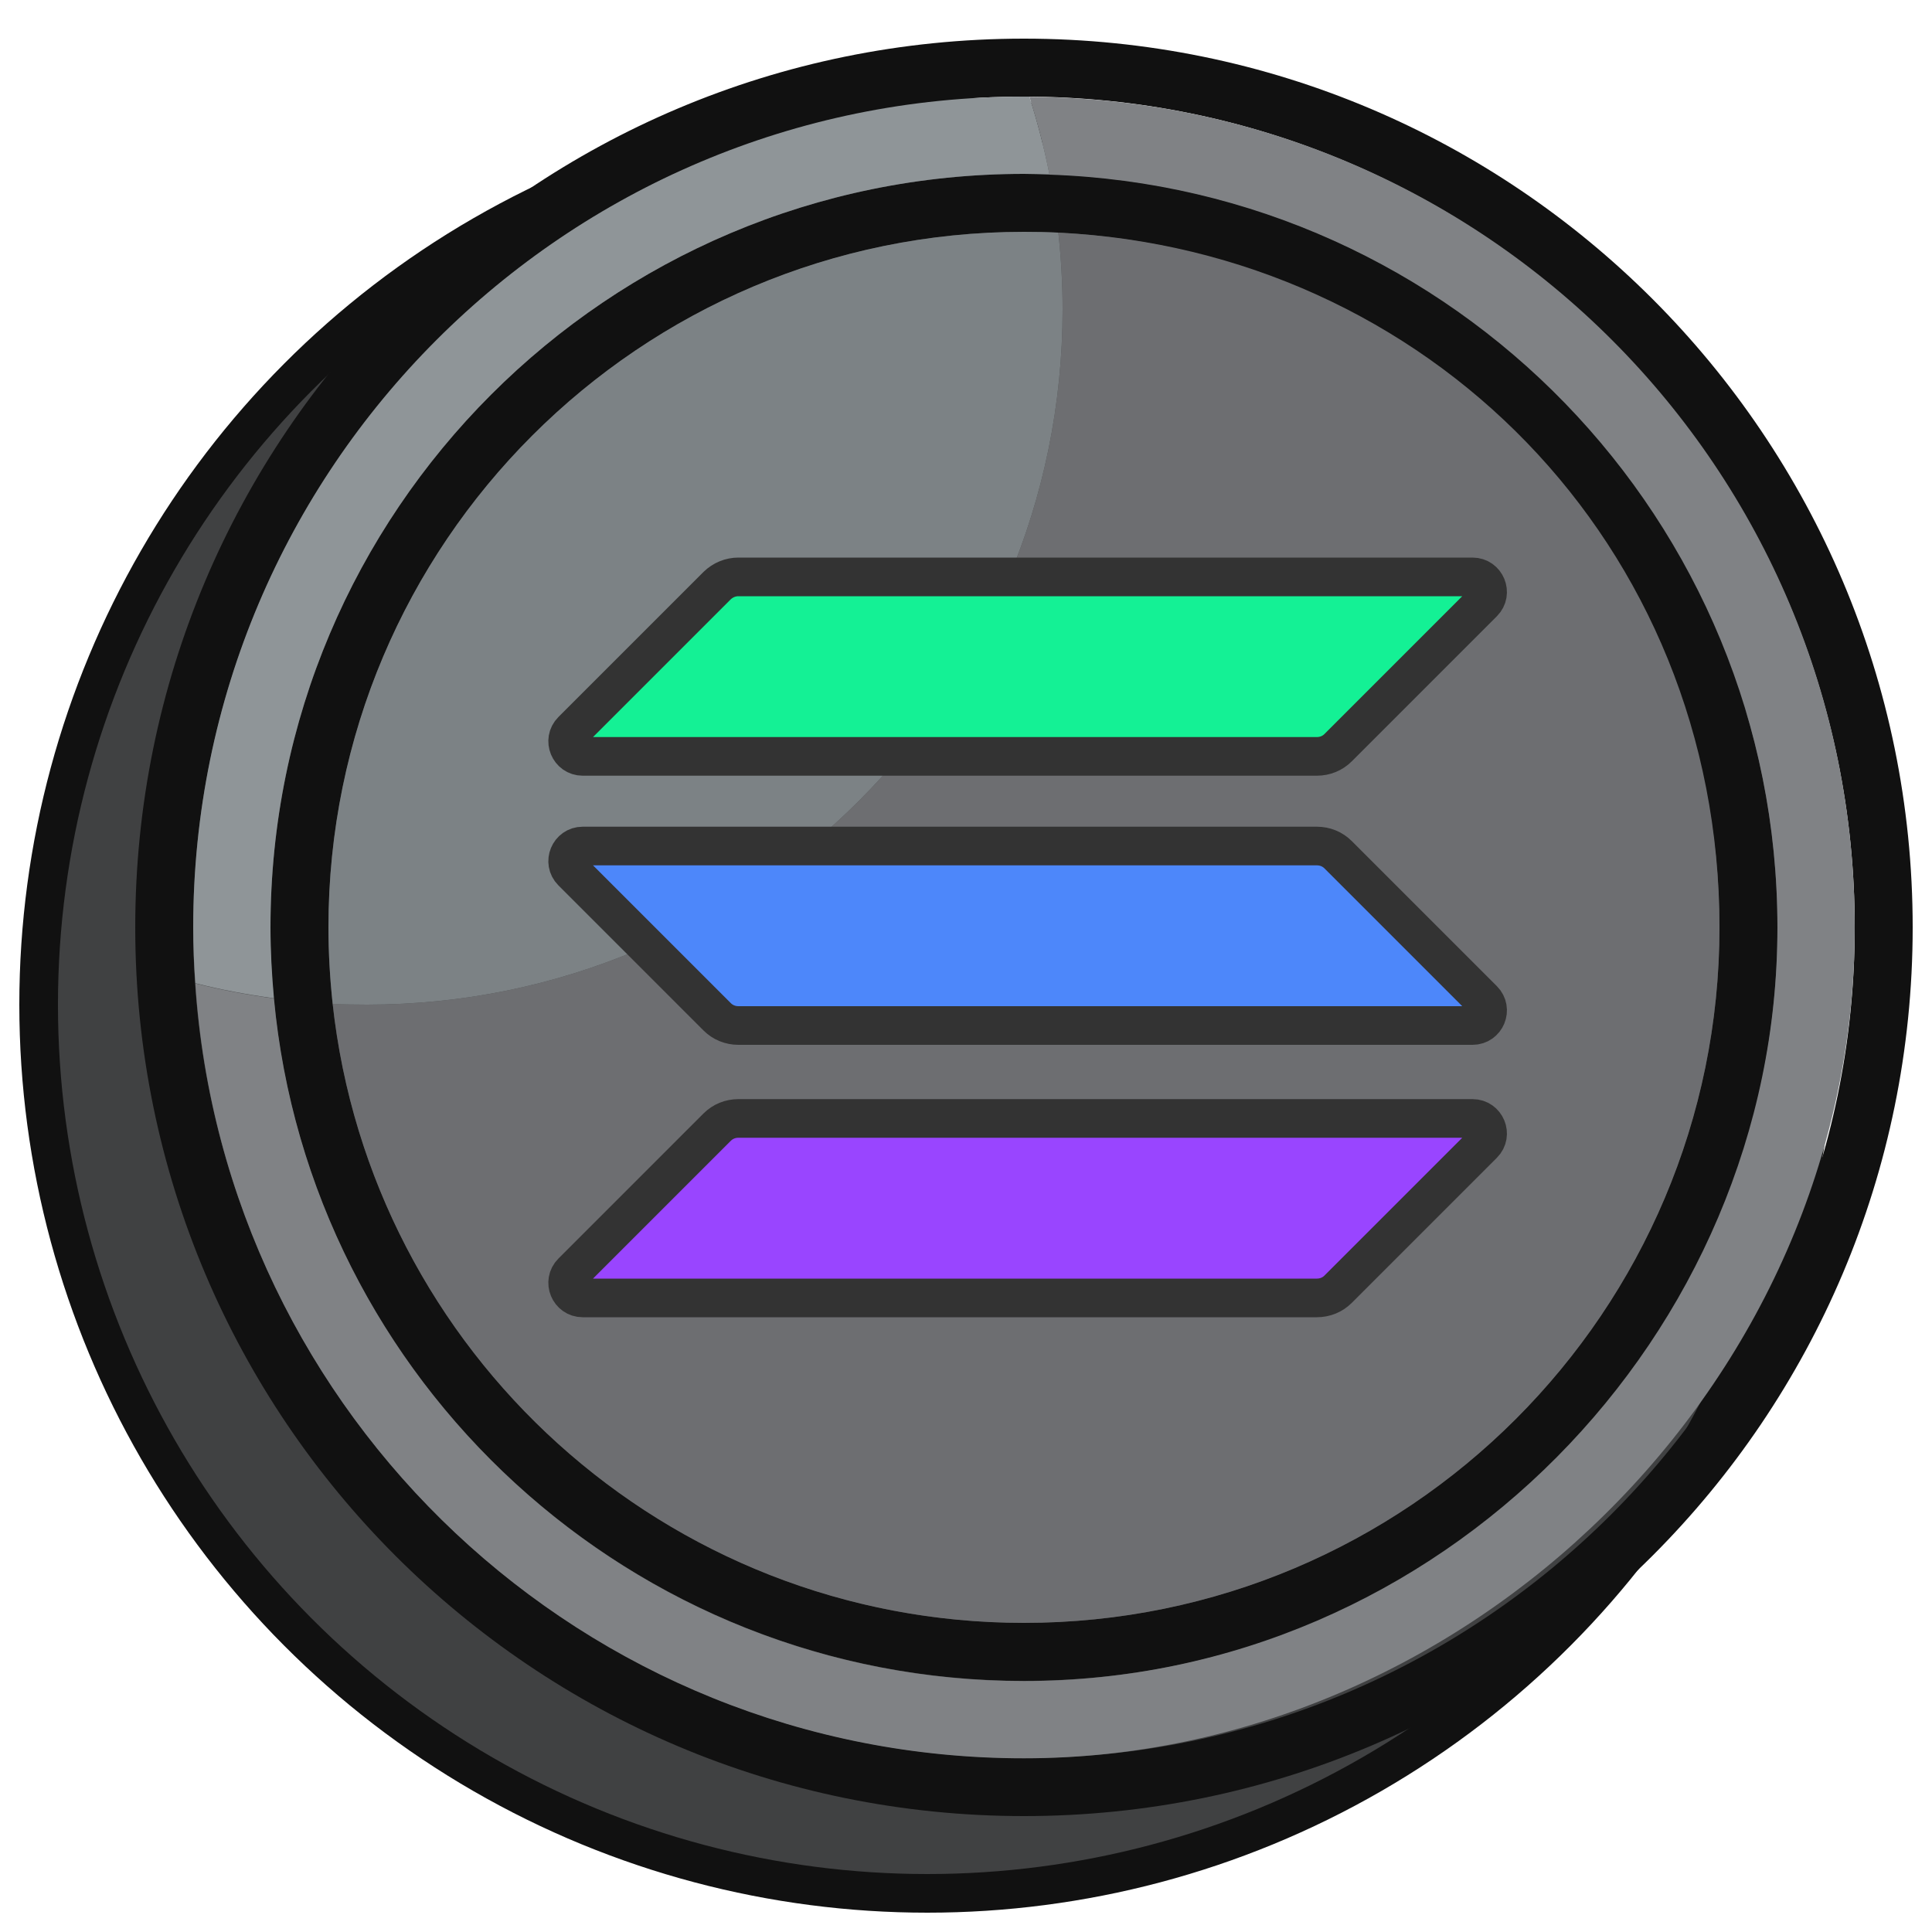 <?xml version="1.0" encoding="UTF-8"?>
<svg id="Laag_1" data-name="Laag 1" xmlns="http://www.w3.org/2000/svg" viewBox="0 0 100 100">
  <defs>
    <style>
      .cls-1 {
        fill: #4d87fa;
      }

      .cls-1, .cls-2, .cls-3 {
        stroke: #333;
      }

      .cls-1, .cls-2, .cls-3, .cls-4 {
        stroke-miterlimit: 10;
        stroke-width: 2px;
      }

      .cls-5 {
        fill: #6d6e71;
      }

      .cls-5, .cls-6, .cls-7, .cls-8, .cls-9, .cls-10 {
        stroke-width: 0px;
      }

      .cls-6 {
        fill: none;
      }

      .cls-7 {
        fill: #7c8285;
      }

      .cls-2 {
        fill: #9945ff;
      }

      .cls-3 {
        fill: #14f195;
      }

      .cls-8 {
        fill: #111;
      }

      .cls-9 {
        fill: #808285;
      }

      .cls-10 {
        fill: #8f9598;
      }

      .cls-4 {
        fill: #404142;
        stroke: #111;
      }
    </style>
  </defs>
  <circle class="cls-4" cx="48" cy="52" r="46"/>
  <path class="cls-8" d="M53,5c23.71,0,43,19.29,43,43s-19.29,43-43,43S10,71.71,10,48,29.29,5,53,5M53,2C27.59,2,7,22.59,7,48s20.59,46,46,46,46-20.59,46-46S78.41,2,53,2h0Z"/>
  <path class="cls-8" d="M53,12c19.85,0,36,16.15,36,36s-16.15,36-36,36-36-16.15-36-36S33.15,12,53,12M53,9c-21.54,0-39,17.46-39,39s17.46,39,39,39,39-17.46,39-39S74.54,9,53,9h0Z"/>
  <path class="cls-5" d="M54.78,12.04c.14,1.3.22,2.62.22,3.96,0,19.88-16.12,36-36,36-.6,0-1.19-.02-1.78-.04,1.97,18.02,17.23,32.04,35.78,32.04,19.88,0,36-16.12,36-36S73.83,12.97,54.78,12.04Z"/>
  <g>
    <path class="cls-6" d="M17,48c0-19.88,16.12-36,36-36,.6,0,1.19.02,1.78.04-1.97-18.02-17.23-32.04-35.78-32.04C-.88-20-17-3.88-17,16S-1.83,51.03,17.22,51.96c-.14-1.3-.22-2.62-.22-3.96Z"/>
    <path class="cls-7" d="M17,48c0,1.34.08,2.66.22,3.96.59.03,1.18.04,1.78.04,19.88,0,36-16.12,36-36,0-1.34-.08-2.66-.22-3.96-.59-.03-1.18-.04-1.78-.04-19.88,0-36,16.12-36,36Z"/>
  </g>
  <path class="cls-9" d="M53.28,5.01c.42,1.31.77,2.65,1.04,4.03,20.93.7,37.68,17.87,37.68,38.97s-17.46,39-39,39c-20.3,0-36.97-15.51-38.82-35.33-1.38-.19-2.74-.44-4.07-.78,1.49,22.4,20.12,40.11,42.89,40.11s43-19.25,43-43S76.9,5.16,53.28,5.01Z"/>
  <g>
    <path class="cls-6" d="M10,48C10,24.25,29.25,5,53,5c.1,0,.19,0,.28,0-4.65-14.5-18.24-25.01-34.28-25.01C-.88-20-17-3.88-17,16c0,16.81,11.53,30.93,27.11,34.89-.06-.96-.11-1.92-.11-2.89Z"/>
    <path class="cls-6" d="M14,48c0,1.24.06,2.46.18,3.67,1.58.21,3.19.33,4.82.33,19.88,0,36-16.12,36-36,0-2.38-.24-4.71-.68-6.97-.44-.01-.88-.03-1.32-.03-21.54,0-39,17.46-39,39Z"/>
    <path class="cls-10" d="M10,48c0,.97.04,1.93.11,2.89,1.33.34,2.69.59,4.07.78-.11-1.21-.18-2.43-.18-3.67,0-21.54,17.46-39,39-39,.44,0,.88.02,1.32.03-.27-1.37-.62-2.72-1.04-4.03-.1,0-.19,0-.28,0C29.25,5,10,24.25,10,48Z"/>
  </g>
  <path class="cls-2" d="M37.12,58.34c.29-.29.68-.45,1.1-.45h38c.69,0,1.04.84.55,1.33l-7.51,7.51c-.29.29-.68.45-1.1.45H30.16c-.69,0-1.04-.84-.55-1.33l7.51-7.51Z"/>
  <path class="cls-3" d="M37.12,30.31c.3-.29.69-.45,1.1-.45h38c.69,0,1.04.84.55,1.33l-7.51,7.51c-.29.29-.68.45-1.1.45H30.16c-.69,0-1.04-.84-.55-1.33l7.51-7.51Z"/>
  <path class="cls-1" d="M69.26,44.24c-.29-.29-.68-.45-1.1-.45H30.16c-.69,0-1.04.84-.55,1.33l7.51,7.51c.29.29.68.45,1.1.45h38c.69,0,1.04-.84.55-1.33l-7.51-7.51Z"/>
</svg>
